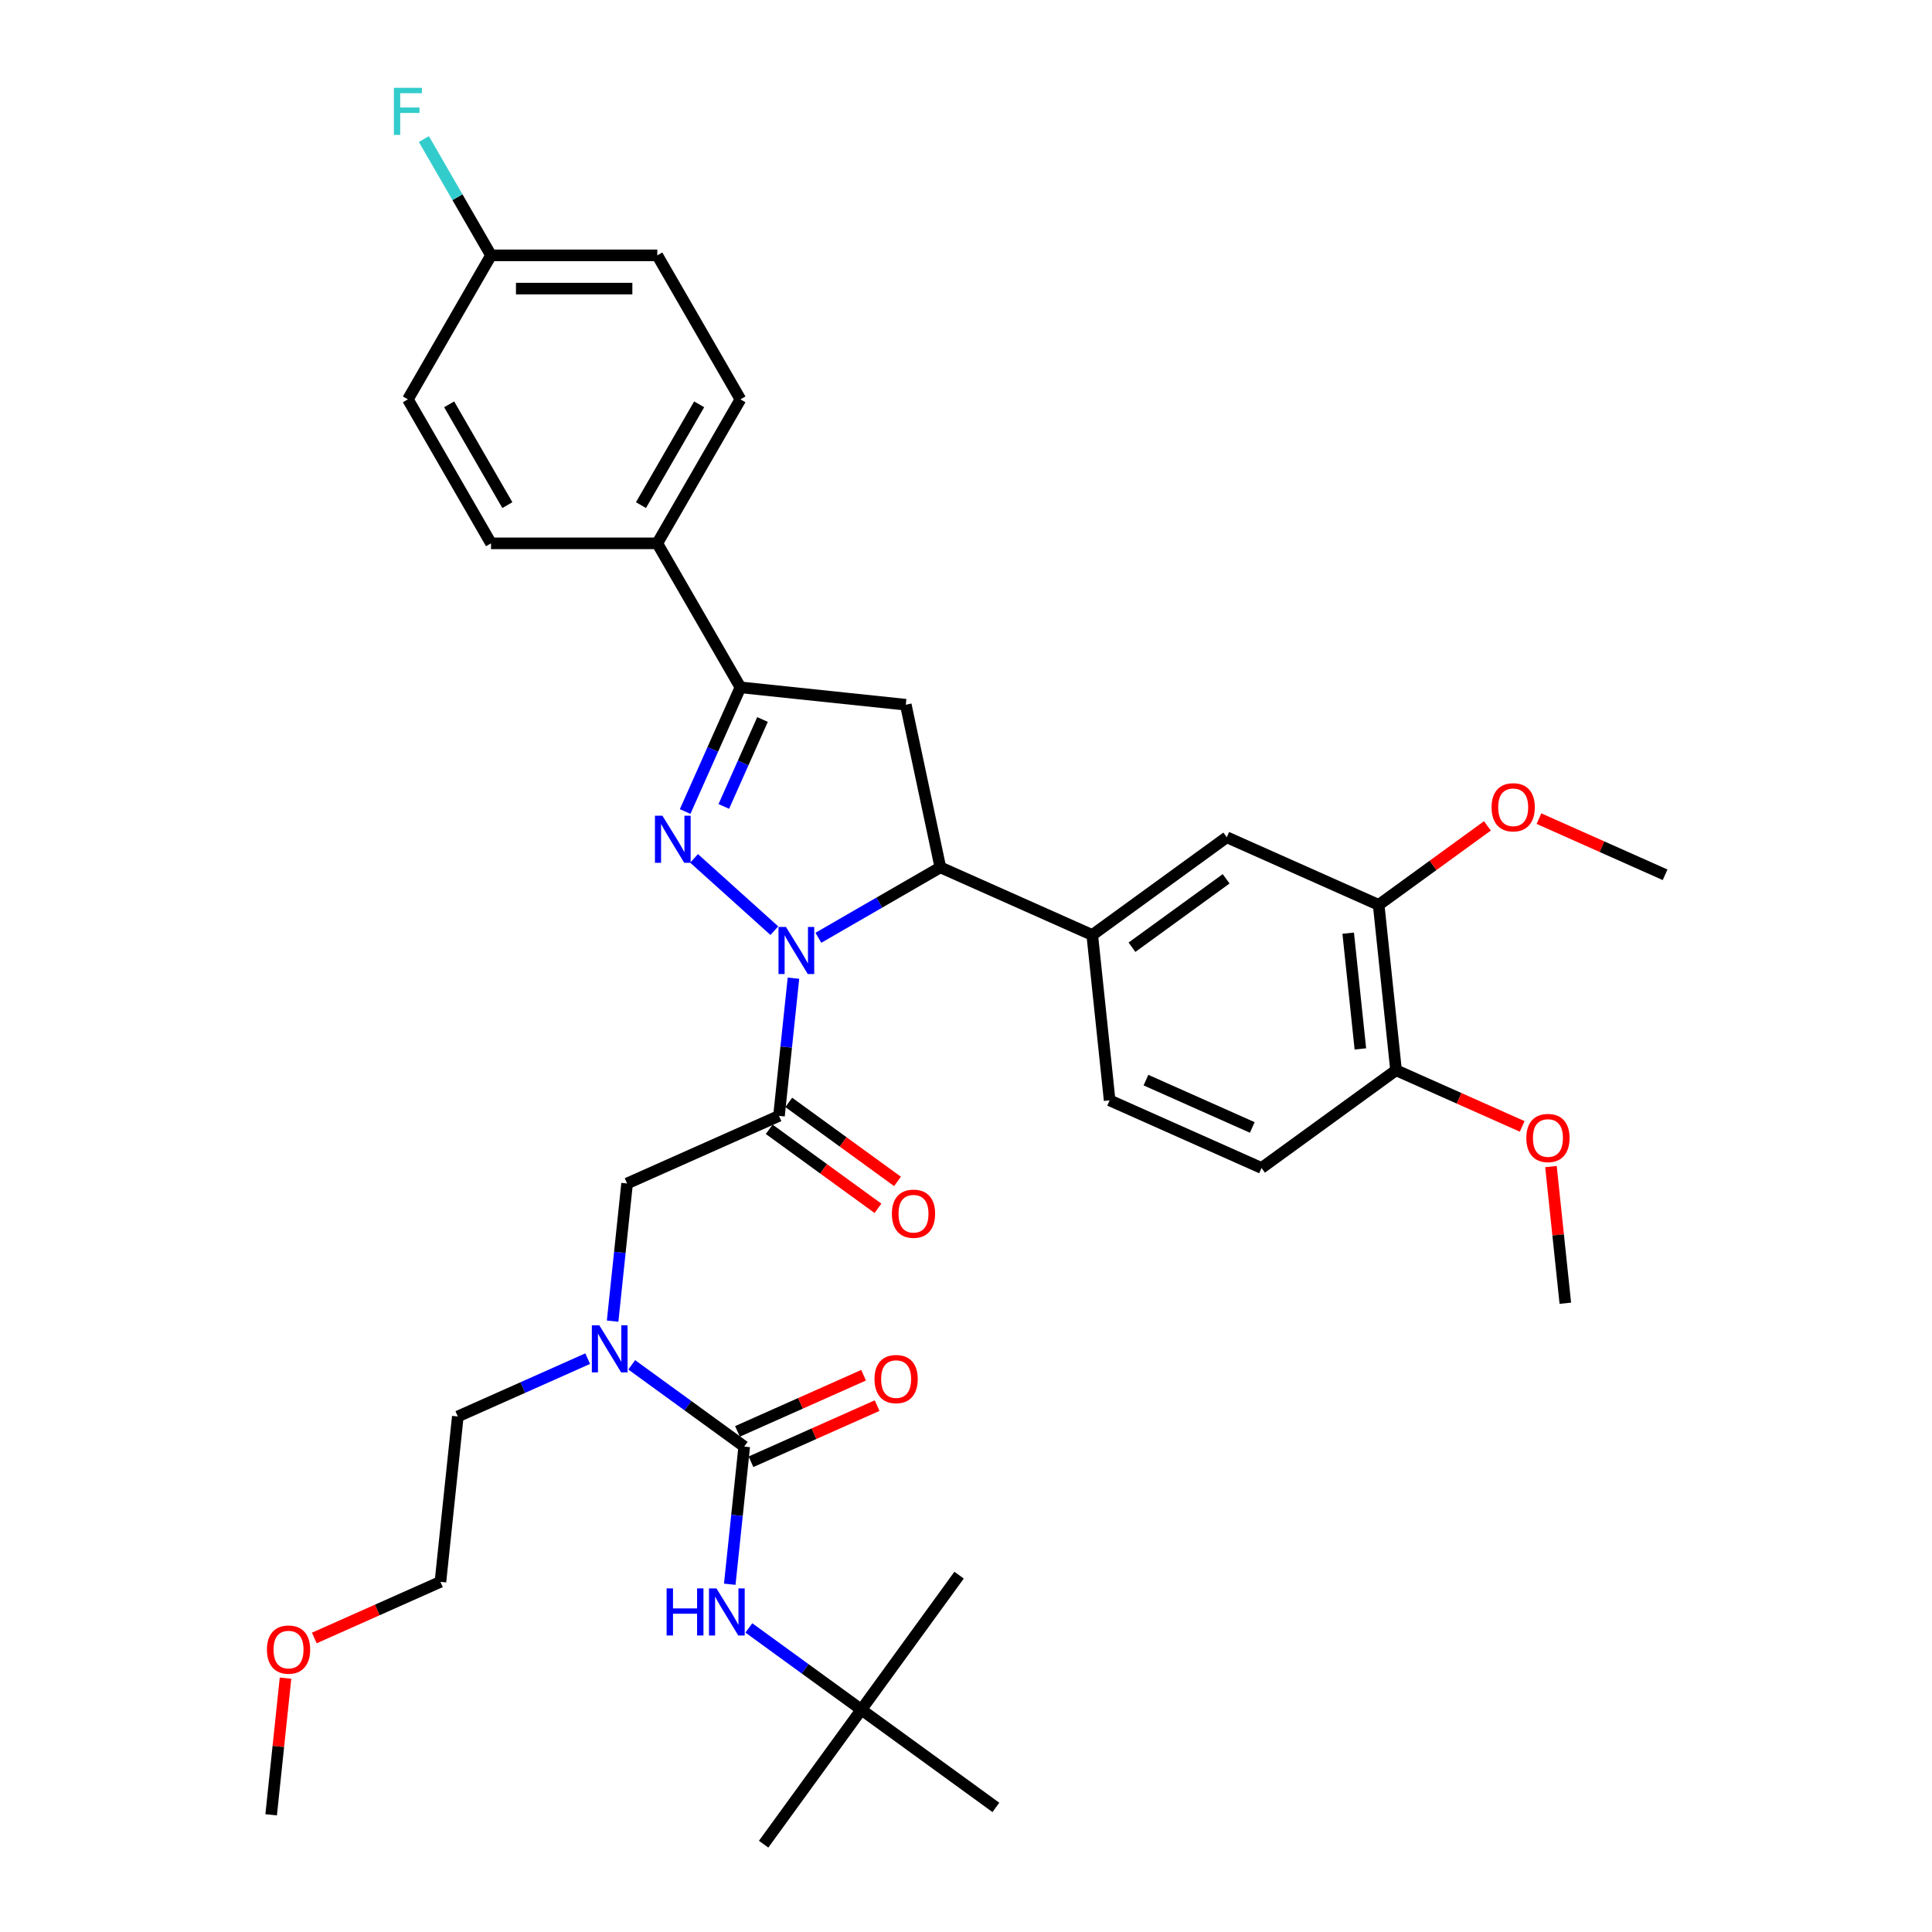 <?xml version='1.0' encoding='iso-8859-1'?>
<svg version='1.1' baseProfile='full'
              xmlns='http://www.w3.org/2000/svg'
                      xmlns:rdkit='http://www.rdkit.org/xml'
                      xmlns:xlink='http://www.w3.org/1999/xlink'
                  xml:space='preserve'
width='1000px' height='1000px' viewBox='0 0 1000 1000'>
<!-- END OF HEADER -->
<rect style='opacity:1.0;fill:#FFFFFF;stroke:none' width='1000' height='1000' x='0' y='0'> </rect>
<path class='bond-0' d='M 304.189,703.232 L 270.576,718.198' style='fill:none;fill-rule:evenodd;stroke:#0000FF;stroke-width:6px;stroke-linecap:butt;stroke-linejoin:miter;stroke-opacity:1' />
<path class='bond-0' d='M 270.576,718.198 L 236.963,733.163' style='fill:none;fill-rule:evenodd;stroke:#000000;stroke-width:6px;stroke-linecap:butt;stroke-linejoin:miter;stroke-opacity:1' />
<path class='bond-1' d='M 317.091,683.821 L 320.835,648.195' style='fill:none;fill-rule:evenodd;stroke:#0000FF;stroke-width:6px;stroke-linecap:butt;stroke-linejoin:miter;stroke-opacity:1' />
<path class='bond-1' d='M 320.835,648.195 L 324.58,612.569' style='fill:none;fill-rule:evenodd;stroke:#000000;stroke-width:6px;stroke-linecap:butt;stroke-linejoin:miter;stroke-opacity:1' />
<path class='bond-2' d='M 326.979,706.437 L 356.094,727.591' style='fill:none;fill-rule:evenodd;stroke:#0000FF;stroke-width:6px;stroke-linecap:butt;stroke-linejoin:miter;stroke-opacity:1' />
<path class='bond-2' d='M 356.094,727.591 L 385.209,748.744' style='fill:none;fill-rule:evenodd;stroke:#000000;stroke-width:6px;stroke-linecap:butt;stroke-linejoin:miter;stroke-opacity:1' />
<path class='bond-3' d='M 445.839,884.92 L 395.253,954.545' style='fill:none;fill-rule:evenodd;stroke:#000000;stroke-width:6px;stroke-linecap:butt;stroke-linejoin:miter;stroke-opacity:1' />
<path class='bond-4' d='M 445.839,884.92 L 496.424,815.295' style='fill:none;fill-rule:evenodd;stroke:#000000;stroke-width:6px;stroke-linecap:butt;stroke-linejoin:miter;stroke-opacity:1' />
<path class='bond-5' d='M 445.839,884.92 L 515.464,935.506' style='fill:none;fill-rule:evenodd;stroke:#000000;stroke-width:6px;stroke-linecap:butt;stroke-linejoin:miter;stroke-opacity:1' />
<path class='bond-6' d='M 445.839,884.92 L 416.723,863.767' style='fill:none;fill-rule:evenodd;stroke:#000000;stroke-width:6px;stroke-linecap:butt;stroke-linejoin:miter;stroke-opacity:1' />
<path class='bond-6' d='M 416.723,863.767 L 387.608,842.613' style='fill:none;fill-rule:evenodd;stroke:#0000FF;stroke-width:6px;stroke-linecap:butt;stroke-linejoin:miter;stroke-opacity:1' />
<path class='bond-7' d='M 398.142,584.527 L 426.285,604.974' style='fill:none;fill-rule:evenodd;stroke:#000000;stroke-width:6px;stroke-linecap:butt;stroke-linejoin:miter;stroke-opacity:1' />
<path class='bond-7' d='M 426.285,604.974 L 454.428,625.421' style='fill:none;fill-rule:evenodd;stroke:#FF0000;stroke-width:6px;stroke-linecap:butt;stroke-linejoin:miter;stroke-opacity:1' />
<path class='bond-7' d='M 408.26,570.602 L 436.402,591.049' style='fill:none;fill-rule:evenodd;stroke:#000000;stroke-width:6px;stroke-linecap:butt;stroke-linejoin:miter;stroke-opacity:1' />
<path class='bond-7' d='M 436.402,591.049 L 464.545,611.496' style='fill:none;fill-rule:evenodd;stroke:#FF0000;stroke-width:6px;stroke-linecap:butt;stroke-linejoin:miter;stroke-opacity:1' />
<path class='bond-8' d='M 403.201,577.564 L 324.58,612.569' style='fill:none;fill-rule:evenodd;stroke:#000000;stroke-width:6px;stroke-linecap:butt;stroke-linejoin:miter;stroke-opacity:1' />
<path class='bond-9' d='M 403.201,577.564 L 406.945,541.938' style='fill:none;fill-rule:evenodd;stroke:#000000;stroke-width:6px;stroke-linecap:butt;stroke-linejoin:miter;stroke-opacity:1' />
<path class='bond-9' d='M 406.945,541.938 L 410.69,506.312' style='fill:none;fill-rule:evenodd;stroke:#0000FF;stroke-width:6px;stroke-linecap:butt;stroke-linejoin:miter;stroke-opacity:1' />
<path class='bond-10' d='M 385.209,748.744 L 381.465,784.371' style='fill:none;fill-rule:evenodd;stroke:#000000;stroke-width:6px;stroke-linecap:butt;stroke-linejoin:miter;stroke-opacity:1' />
<path class='bond-10' d='M 381.465,784.371 L 377.72,819.997' style='fill:none;fill-rule:evenodd;stroke:#0000FF;stroke-width:6px;stroke-linecap:butt;stroke-linejoin:miter;stroke-opacity:1' />
<path class='bond-11' d='M 388.71,756.607 L 421.35,742.074' style='fill:none;fill-rule:evenodd;stroke:#000000;stroke-width:6px;stroke-linecap:butt;stroke-linejoin:miter;stroke-opacity:1' />
<path class='bond-11' d='M 421.35,742.074 L 453.991,727.541' style='fill:none;fill-rule:evenodd;stroke:#FF0000;stroke-width:6px;stroke-linecap:butt;stroke-linejoin:miter;stroke-opacity:1' />
<path class='bond-11' d='M 381.709,740.882 L 414.35,726.35' style='fill:none;fill-rule:evenodd;stroke:#000000;stroke-width:6px;stroke-linecap:butt;stroke-linejoin:miter;stroke-opacity:1' />
<path class='bond-11' d='M 414.35,726.35 L 446.99,711.817' style='fill:none;fill-rule:evenodd;stroke:#FF0000;stroke-width:6px;stroke-linecap:butt;stroke-linejoin:miter;stroke-opacity:1' />
<path class='bond-12' d='M 162.685,847.818 L 195.326,833.286' style='fill:none;fill-rule:evenodd;stroke:#FF0000;stroke-width:6px;stroke-linecap:butt;stroke-linejoin:miter;stroke-opacity:1' />
<path class='bond-12' d='M 195.326,833.286 L 227.967,818.753' style='fill:none;fill-rule:evenodd;stroke:#000000;stroke-width:6px;stroke-linecap:butt;stroke-linejoin:miter;stroke-opacity:1' />
<path class='bond-13' d='M 147.785,868.612 L 144.067,903.98' style='fill:none;fill-rule:evenodd;stroke:#FF0000;stroke-width:6px;stroke-linecap:butt;stroke-linejoin:miter;stroke-opacity:1' />
<path class='bond-13' d='M 144.067,903.98 L 140.35,939.348' style='fill:none;fill-rule:evenodd;stroke:#000000;stroke-width:6px;stroke-linecap:butt;stroke-linejoin:miter;stroke-opacity:1' />
<path class='bond-14' d='M 236.963,733.163 L 227.967,818.753' style='fill:none;fill-rule:evenodd;stroke:#000000;stroke-width:6px;stroke-linecap:butt;stroke-linejoin:miter;stroke-opacity:1' />
<path class='bond-15' d='M 423.591,485.396 L 455.16,467.17' style='fill:none;fill-rule:evenodd;stroke:#0000FF;stroke-width:6px;stroke-linecap:butt;stroke-linejoin:miter;stroke-opacity:1' />
<path class='bond-15' d='M 455.16,467.17 L 486.728,448.943' style='fill:none;fill-rule:evenodd;stroke:#000000;stroke-width:6px;stroke-linecap:butt;stroke-linejoin:miter;stroke-opacity:1' />
<path class='bond-16' d='M 400.802,481.715 L 359.252,444.302' style='fill:none;fill-rule:evenodd;stroke:#0000FF;stroke-width:6px;stroke-linecap:butt;stroke-linejoin:miter;stroke-opacity:1' />
<path class='bond-17' d='M 383.245,355.767 L 340.214,281.235' style='fill:none;fill-rule:evenodd;stroke:#000000;stroke-width:6px;stroke-linecap:butt;stroke-linejoin:miter;stroke-opacity:1' />
<path class='bond-18' d='M 383.245,355.767 L 468.835,364.763' style='fill:none;fill-rule:evenodd;stroke:#000000;stroke-width:6px;stroke-linecap:butt;stroke-linejoin:miter;stroke-opacity:1' />
<path class='bond-19' d='M 383.245,355.767 L 368.935,387.908' style='fill:none;fill-rule:evenodd;stroke:#000000;stroke-width:6px;stroke-linecap:butt;stroke-linejoin:miter;stroke-opacity:1' />
<path class='bond-19' d='M 368.935,387.908 L 354.624,420.05' style='fill:none;fill-rule:evenodd;stroke:#0000FF;stroke-width:6px;stroke-linecap:butt;stroke-linejoin:miter;stroke-opacity:1' />
<path class='bond-19' d='M 394.676,372.41 L 384.659,394.909' style='fill:none;fill-rule:evenodd;stroke:#000000;stroke-width:6px;stroke-linecap:butt;stroke-linejoin:miter;stroke-opacity:1' />
<path class='bond-19' d='M 384.659,394.909 L 374.642,417.408' style='fill:none;fill-rule:evenodd;stroke:#0000FF;stroke-width:6px;stroke-linecap:butt;stroke-linejoin:miter;stroke-opacity:1' />
<path class='bond-20' d='M 468.835,364.763 L 486.728,448.943' style='fill:none;fill-rule:evenodd;stroke:#000000;stroke-width:6px;stroke-linecap:butt;stroke-linejoin:miter;stroke-opacity:1' />
<path class='bond-21' d='M 486.728,448.943 L 565.349,483.948' style='fill:none;fill-rule:evenodd;stroke:#000000;stroke-width:6px;stroke-linecap:butt;stroke-linejoin:miter;stroke-opacity:1' />
<path class='bond-22' d='M 340.214,281.235 L 383.245,206.704' style='fill:none;fill-rule:evenodd;stroke:#000000;stroke-width:6px;stroke-linecap:butt;stroke-linejoin:miter;stroke-opacity:1' />
<path class='bond-22' d='M 331.763,261.449 L 361.884,209.277' style='fill:none;fill-rule:evenodd;stroke:#000000;stroke-width:6px;stroke-linecap:butt;stroke-linejoin:miter;stroke-opacity:1' />
<path class='bond-23' d='M 340.214,281.235 L 254.153,281.235' style='fill:none;fill-rule:evenodd;stroke:#000000;stroke-width:6px;stroke-linecap:butt;stroke-linejoin:miter;stroke-opacity:1' />
<path class='bond-24' d='M 383.245,206.704 L 340.214,132.172' style='fill:none;fill-rule:evenodd;stroke:#000000;stroke-width:6px;stroke-linecap:butt;stroke-linejoin:miter;stroke-opacity:1' />
<path class='bond-25' d='M 713.596,468.367 L 722.592,553.957' style='fill:none;fill-rule:evenodd;stroke:#000000;stroke-width:6px;stroke-linecap:butt;stroke-linejoin:miter;stroke-opacity:1' />
<path class='bond-25' d='M 697.827,483.004 L 704.124,542.917' style='fill:none;fill-rule:evenodd;stroke:#000000;stroke-width:6px;stroke-linecap:butt;stroke-linejoin:miter;stroke-opacity:1' />
<path class='bond-26' d='M 713.596,468.367 L 634.975,433.362' style='fill:none;fill-rule:evenodd;stroke:#000000;stroke-width:6px;stroke-linecap:butt;stroke-linejoin:miter;stroke-opacity:1' />
<path class='bond-27' d='M 713.596,468.367 L 741.739,447.92' style='fill:none;fill-rule:evenodd;stroke:#000000;stroke-width:6px;stroke-linecap:butt;stroke-linejoin:miter;stroke-opacity:1' />
<path class='bond-27' d='M 741.739,447.92 L 769.881,427.473' style='fill:none;fill-rule:evenodd;stroke:#FF0000;stroke-width:6px;stroke-linecap:butt;stroke-linejoin:miter;stroke-opacity:1' />
<path class='bond-28' d='M 722.592,553.957 L 652.966,604.542' style='fill:none;fill-rule:evenodd;stroke:#000000;stroke-width:6px;stroke-linecap:butt;stroke-linejoin:miter;stroke-opacity:1' />
<path class='bond-29' d='M 722.592,553.957 L 755.232,568.489' style='fill:none;fill-rule:evenodd;stroke:#000000;stroke-width:6px;stroke-linecap:butt;stroke-linejoin:miter;stroke-opacity:1' />
<path class='bond-29' d='M 755.232,568.489 L 787.873,583.022' style='fill:none;fill-rule:evenodd;stroke:#FF0000;stroke-width:6px;stroke-linecap:butt;stroke-linejoin:miter;stroke-opacity:1' />
<path class='bond-30' d='M 634.975,433.362 L 565.349,483.948' style='fill:none;fill-rule:evenodd;stroke:#000000;stroke-width:6px;stroke-linecap:butt;stroke-linejoin:miter;stroke-opacity:1' />
<path class='bond-30' d='M 634.648,454.875 L 585.91,490.285' style='fill:none;fill-rule:evenodd;stroke:#000000;stroke-width:6px;stroke-linecap:butt;stroke-linejoin:miter;stroke-opacity:1' />
<path class='bond-31' d='M 652.966,604.542 L 574.345,569.538' style='fill:none;fill-rule:evenodd;stroke:#000000;stroke-width:6px;stroke-linecap:butt;stroke-linejoin:miter;stroke-opacity:1' />
<path class='bond-31' d='M 648.174,583.567 L 593.139,559.064' style='fill:none;fill-rule:evenodd;stroke:#000000;stroke-width:6px;stroke-linecap:butt;stroke-linejoin:miter;stroke-opacity:1' />
<path class='bond-32' d='M 565.349,483.948 L 574.345,569.538' style='fill:none;fill-rule:evenodd;stroke:#000000;stroke-width:6px;stroke-linecap:butt;stroke-linejoin:miter;stroke-opacity:1' />
<path class='bond-33' d='M 796.561,423.72 L 829.201,438.253' style='fill:none;fill-rule:evenodd;stroke:#FF0000;stroke-width:6px;stroke-linecap:butt;stroke-linejoin:miter;stroke-opacity:1' />
<path class='bond-33' d='M 829.201,438.253 L 861.842,452.785' style='fill:none;fill-rule:evenodd;stroke:#000000;stroke-width:6px;stroke-linecap:butt;stroke-linejoin:miter;stroke-opacity:1' />
<path class='bond-34' d='M 802.774,603.815 L 806.491,639.183' style='fill:none;fill-rule:evenodd;stroke:#FF0000;stroke-width:6px;stroke-linecap:butt;stroke-linejoin:miter;stroke-opacity:1' />
<path class='bond-34' d='M 806.491,639.183 L 810.209,674.551' style='fill:none;fill-rule:evenodd;stroke:#000000;stroke-width:6px;stroke-linecap:butt;stroke-linejoin:miter;stroke-opacity:1' />
<path class='bond-35' d='M 254.153,281.235 L 211.122,206.704' style='fill:none;fill-rule:evenodd;stroke:#000000;stroke-width:6px;stroke-linecap:butt;stroke-linejoin:miter;stroke-opacity:1' />
<path class='bond-35' d='M 262.604,261.449 L 232.483,209.277' style='fill:none;fill-rule:evenodd;stroke:#000000;stroke-width:6px;stroke-linecap:butt;stroke-linejoin:miter;stroke-opacity:1' />
<path class='bond-36' d='M 254.153,132.172 L 211.122,206.704' style='fill:none;fill-rule:evenodd;stroke:#000000;stroke-width:6px;stroke-linecap:butt;stroke-linejoin:miter;stroke-opacity:1' />
<path class='bond-37' d='M 254.153,132.172 L 236.776,102.076' style='fill:none;fill-rule:evenodd;stroke:#000000;stroke-width:6px;stroke-linecap:butt;stroke-linejoin:miter;stroke-opacity:1' />
<path class='bond-37' d='M 236.776,102.076 L 219.4,71.979' style='fill:none;fill-rule:evenodd;stroke:#33CCCC;stroke-width:6px;stroke-linecap:butt;stroke-linejoin:miter;stroke-opacity:1' />
<path class='bond-38' d='M 254.153,132.172 L 340.214,132.172' style='fill:none;fill-rule:evenodd;stroke:#000000;stroke-width:6px;stroke-linecap:butt;stroke-linejoin:miter;stroke-opacity:1' />
<path class='bond-38' d='M 267.062,149.385 L 327.305,149.385' style='fill:none;fill-rule:evenodd;stroke:#000000;stroke-width:6px;stroke-linecap:butt;stroke-linejoin:miter;stroke-opacity:1' />
<path  class='atom-0' d='M 310.197 685.972
L 318.183 698.882
Q 318.975 700.155, 320.249 702.462
Q 321.522 704.768, 321.591 704.906
L 321.591 685.972
L 324.827 685.972
L 324.827 710.345
L 321.488 710.345
L 312.916 696.231
Q 311.918 694.579, 310.851 692.685
Q 309.818 690.792, 309.508 690.207
L 309.508 710.345
L 306.341 710.345
L 306.341 685.972
L 310.197 685.972
' fill='#0000FF'/>
<path  class='atom-3' d='M 461.638 628.219
Q 461.638 622.367, 464.53 619.096
Q 467.422 615.826, 472.826 615.826
Q 478.231 615.826, 481.123 619.096
Q 484.014 622.367, 484.014 628.219
Q 484.014 634.14, 481.088 637.513
Q 478.162 640.853, 472.826 640.853
Q 467.456 640.853, 464.53 637.513
Q 461.638 634.174, 461.638 628.219
M 472.826 638.099
Q 476.544 638.099, 478.541 635.62
Q 480.572 633.107, 480.572 628.219
Q 480.572 623.434, 478.541 621.024
Q 476.544 618.58, 472.826 618.58
Q 469.108 618.58, 467.077 620.99
Q 465.081 623.399, 465.081 628.219
Q 465.081 633.142, 467.077 635.62
Q 469.108 638.099, 472.826 638.099
' fill='#FF0000'/>
<path  class='atom-6' d='M 345.042 822.148
L 348.347 822.148
L 348.347 832.51
L 360.808 832.51
L 360.808 822.148
L 364.113 822.148
L 364.113 846.521
L 360.808 846.521
L 360.808 835.264
L 348.347 835.264
L 348.347 846.521
L 345.042 846.521
L 345.042 822.148
' fill='#0000FF'/>
<path  class='atom-6' d='M 370.826 822.148
L 378.812 835.057
Q 379.604 836.331, 380.878 838.638
Q 382.152 840.944, 382.22 841.082
L 382.22 822.148
L 385.456 822.148
L 385.456 846.521
L 382.117 846.521
L 373.545 832.407
Q 372.547 830.754, 371.48 828.861
Q 370.447 826.968, 370.137 826.382
L 370.137 846.521
L 366.97 846.521
L 366.97 822.148
L 370.826 822.148
' fill='#0000FF'/>
<path  class='atom-7' d='M 452.642 713.809
Q 452.642 707.957, 455.534 704.686
Q 458.426 701.416, 463.83 701.416
Q 469.235 701.416, 472.127 704.686
Q 475.018 707.957, 475.018 713.809
Q 475.018 719.73, 472.092 723.104
Q 469.166 726.443, 463.83 726.443
Q 458.46 726.443, 455.534 723.104
Q 452.642 719.764, 452.642 713.809
M 463.83 723.689
Q 467.548 723.689, 469.545 721.21
Q 471.576 718.697, 471.576 713.809
Q 471.576 709.024, 469.545 706.614
Q 467.548 704.17, 463.83 704.17
Q 460.112 704.17, 458.081 706.58
Q 456.085 708.989, 456.085 713.809
Q 456.085 718.732, 458.081 721.21
Q 460.112 723.689, 463.83 723.689
' fill='#FF0000'/>
<path  class='atom-10' d='M 138.158 853.826
Q 138.158 847.974, 141.05 844.704
Q 143.941 841.434, 149.346 841.434
Q 154.751 841.434, 157.642 844.704
Q 160.534 847.974, 160.534 853.826
Q 160.534 859.747, 157.608 863.121
Q 154.682 866.46, 149.346 866.46
Q 143.976 866.46, 141.05 863.121
Q 138.158 859.782, 138.158 853.826
M 149.346 863.706
Q 153.064 863.706, 155.06 861.228
Q 157.091 858.715, 157.091 853.826
Q 157.091 849.041, 155.06 846.632
Q 153.064 844.188, 149.346 844.188
Q 145.628 844.188, 143.597 846.597
Q 141.6 849.007, 141.6 853.826
Q 141.6 858.749, 143.597 861.228
Q 145.628 863.706, 149.346 863.706
' fill='#FF0000'/>
<path  class='atom-12' d='M 406.809 479.788
L 414.796 492.697
Q 415.588 493.971, 416.861 496.277
Q 418.135 498.584, 418.204 498.721
L 418.204 479.788
L 421.44 479.788
L 421.44 504.161
L 418.101 504.161
L 409.529 490.046
Q 408.531 488.394, 407.463 486.501
Q 406.431 484.607, 406.121 484.022
L 406.121 504.161
L 402.954 504.161
L 402.954 479.788
L 406.809 479.788
' fill='#0000FF'/>
<path  class='atom-16' d='M 342.853 422.202
L 350.84 435.111
Q 351.631 436.384, 352.905 438.691
Q 354.179 440.997, 354.248 441.135
L 354.248 422.202
L 357.484 422.202
L 357.484 446.574
L 354.144 446.574
L 345.573 432.46
Q 344.574 430.808, 343.507 428.914
Q 342.475 427.021, 342.165 426.436
L 342.165 446.574
L 338.998 446.574
L 338.998 422.202
L 342.853 422.202
' fill='#0000FF'/>
<path  class='atom-25' d='M 772.033 417.85
Q 772.033 411.998, 774.925 408.727
Q 777.816 405.457, 783.221 405.457
Q 788.626 405.457, 791.517 408.727
Q 794.409 411.998, 794.409 417.85
Q 794.409 423.771, 791.483 427.144
Q 788.557 430.484, 783.221 430.484
Q 777.851 430.484, 774.925 427.144
Q 772.033 423.805, 772.033 417.85
M 783.221 427.73
Q 786.939 427.73, 788.936 425.251
Q 790.967 422.738, 790.967 417.85
Q 790.967 413.065, 788.936 410.655
Q 786.939 408.211, 783.221 408.211
Q 779.503 408.211, 777.472 410.621
Q 775.475 413.03, 775.475 417.85
Q 775.475 422.772, 777.472 425.251
Q 779.503 427.73, 783.221 427.73
' fill='#FF0000'/>
<path  class='atom-26' d='M 790.025 589.03
Q 790.025 583.178, 792.916 579.907
Q 795.808 576.637, 801.213 576.637
Q 806.617 576.637, 809.509 579.907
Q 812.401 583.178, 812.401 589.03
Q 812.401 594.951, 809.475 598.324
Q 806.549 601.664, 801.213 601.664
Q 795.843 601.664, 792.916 598.324
Q 790.025 594.985, 790.025 589.03
M 801.213 598.91
Q 804.931 598.91, 806.927 596.431
Q 808.958 593.918, 808.958 589.03
Q 808.958 584.245, 806.927 581.835
Q 804.931 579.391, 801.213 579.391
Q 797.495 579.391, 795.464 581.801
Q 793.467 584.21, 793.467 589.03
Q 793.467 593.953, 795.464 596.431
Q 797.495 598.91, 801.213 598.91
' fill='#FF0000'/>
<path  class='atom-33' d='M 203.876 45.455
L 218.368 45.455
L 218.368 48.243
L 207.146 48.243
L 207.146 55.644
L 217.129 55.644
L 217.129 58.467
L 207.146 58.467
L 207.146 69.827
L 203.876 69.827
L 203.876 45.455
' fill='#33CCCC'/>
</svg>
